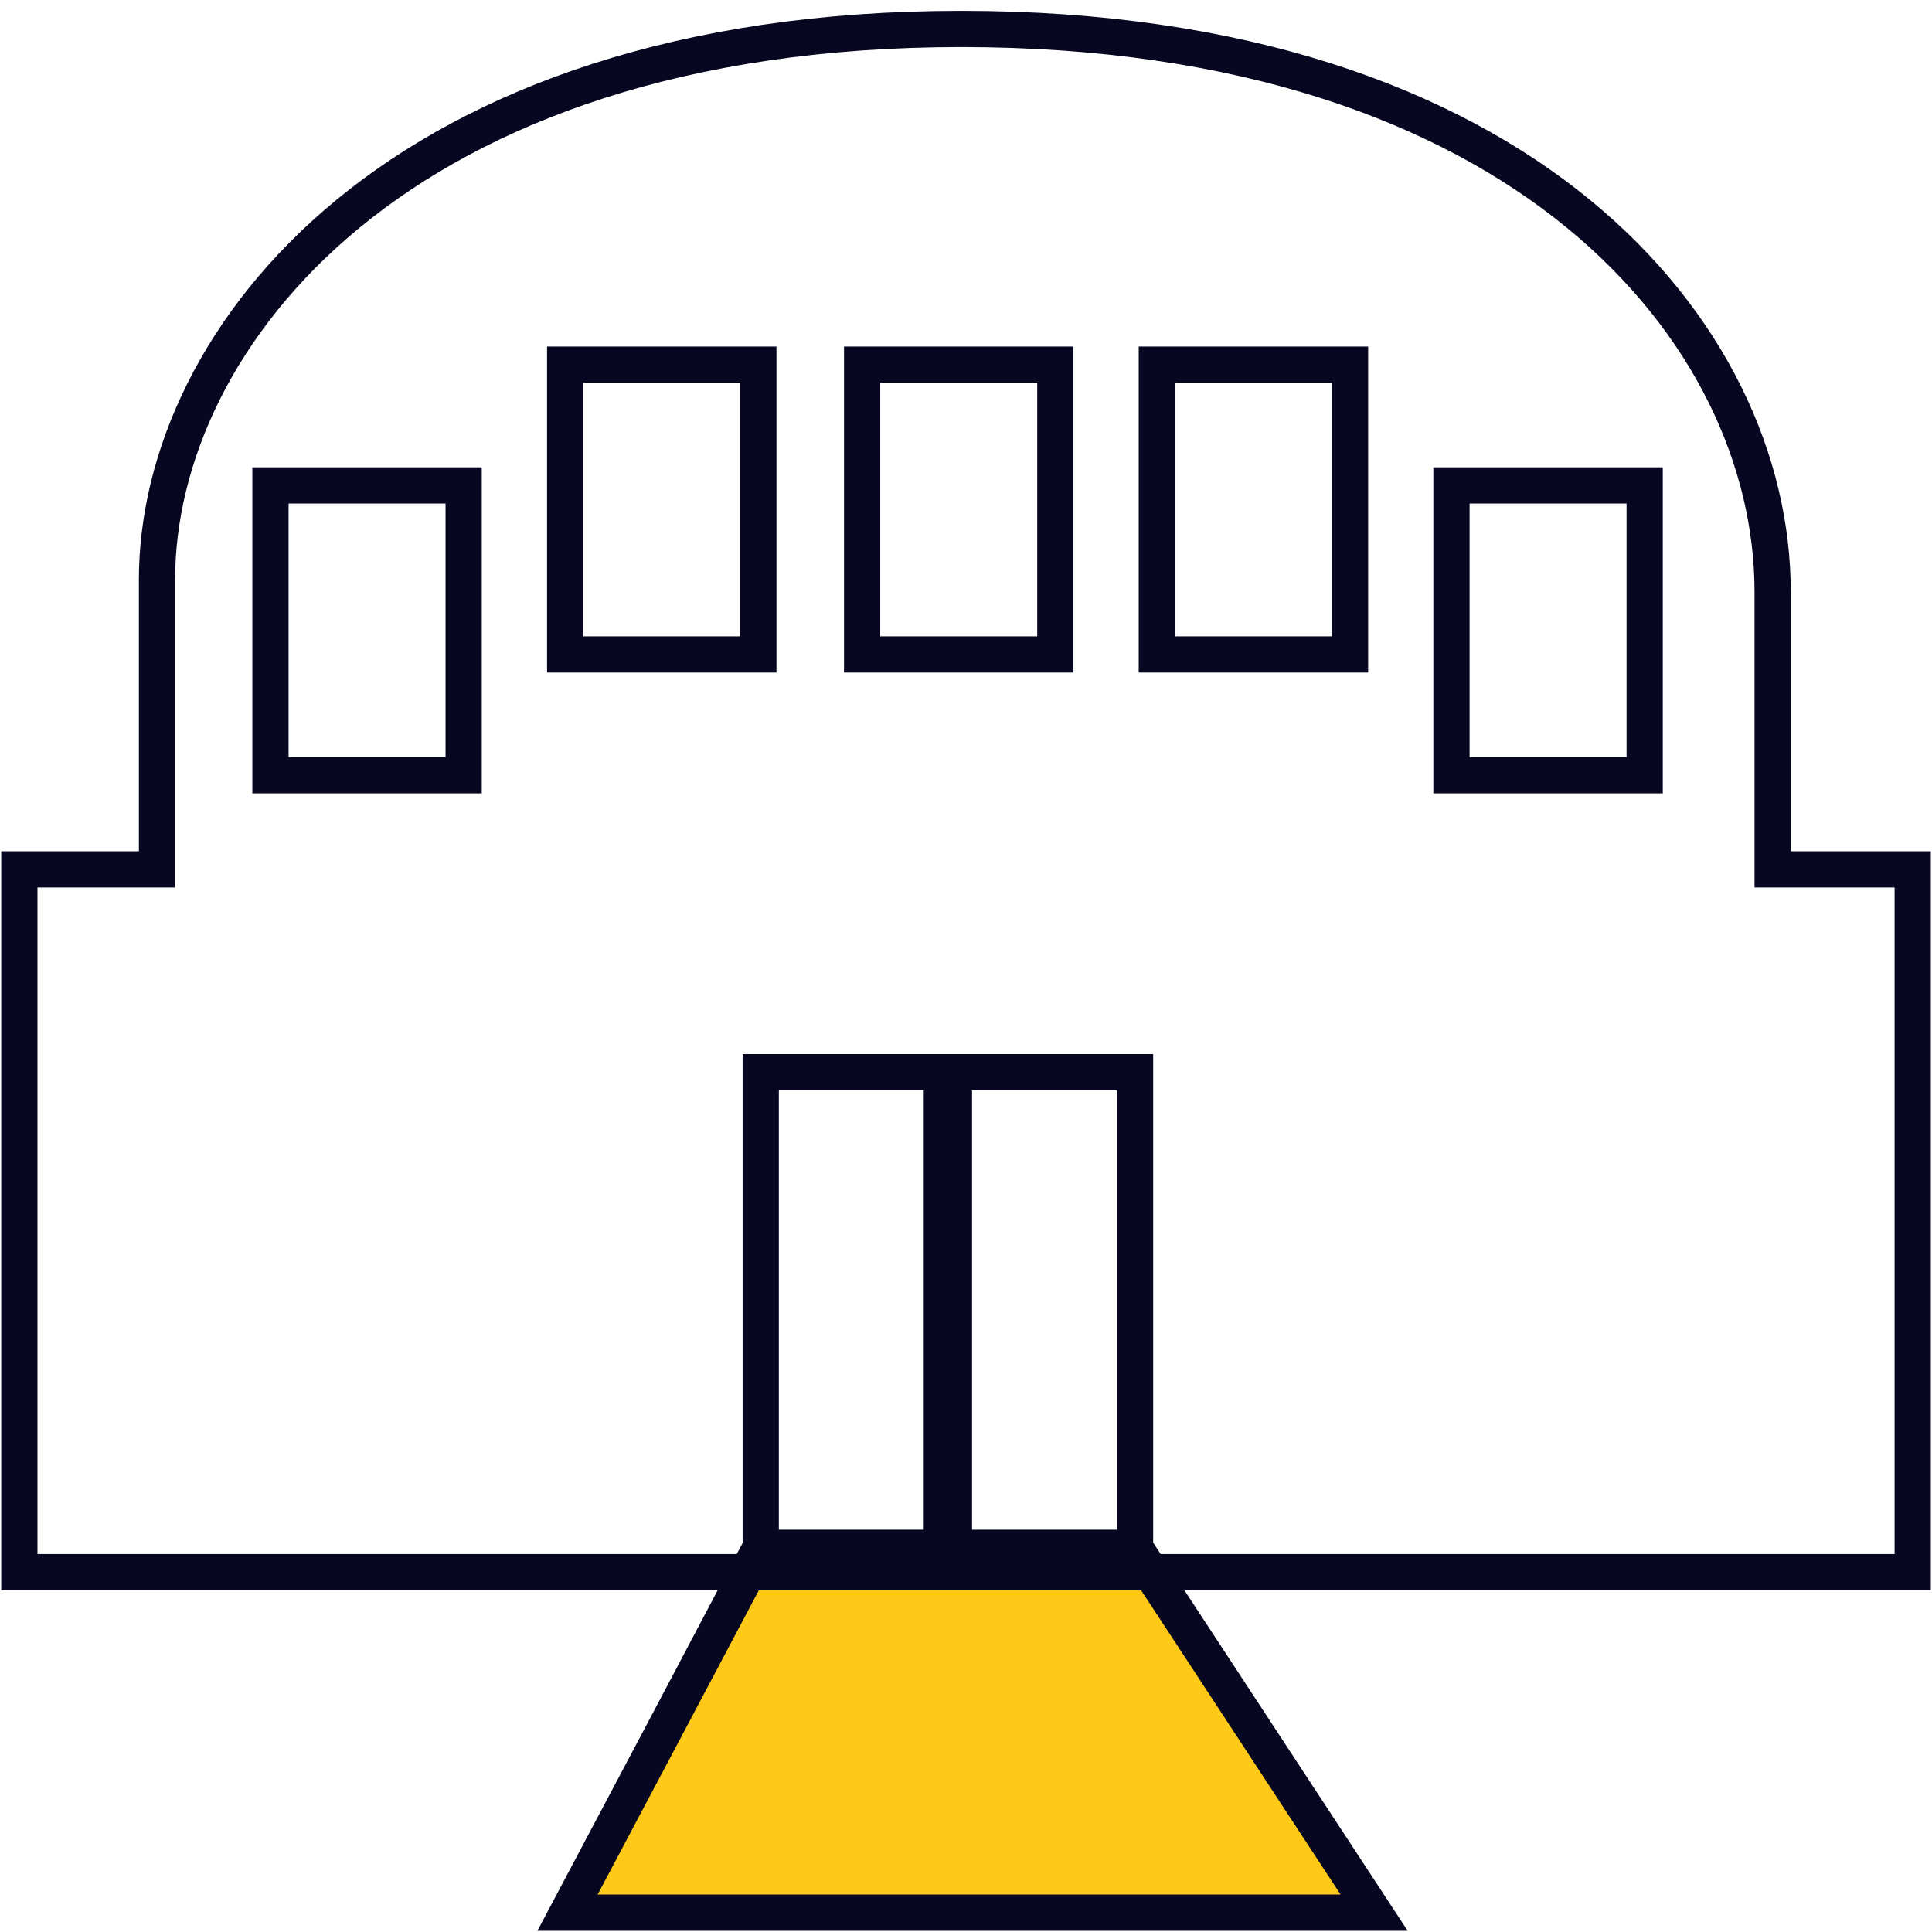 <svg width="80" height="80" viewBox="0 0 80 80" fill="none" xmlns="http://www.w3.org/2000/svg">
<path d="M47 44.398H39V64.098H47V44.398Z" stroke="#070721" stroke-width="1.5"/>
<path d="M39.5 44.398H31.5V64.098H39.5V44.398Z" stroke="#070721" stroke-width="1.5"/>
<path d="M68.102 20.1H60.102V32.1H68.102V20.1Z" stroke="#070721" stroke-width="1.5"/>
<path d="M55.902 15.1H47.902V27.1H55.902V15.1Z" stroke="#070721" stroke-width="1.5"/>
<path d="M43.699 15.1H35.699V27.1H43.699V15.1Z" stroke="#070721" stroke-width="1.5"/>
<path d="M31.402 15.1H23.402V27.1H31.402V15.1Z" stroke="#070721" stroke-width="1.5"/>
<path d="M19.199 20.1H11.199V32.1H19.199V20.1Z" stroke="#070721" stroke-width="1.5"/>
<path d="M31.5 64.1H47L56.9 79.2H23.5C23.5 79.2 31.4 64.3 31.5 64.1Z" fill="#FFC917" stroke="#070721" stroke-width="1.5"/>
<path d="M79.201 35.999V65.099H0.801V35.999H6.501C6.501 35.999 6.501 33.999 6.501 23.999C6.501 13.999 16.501 1.199 39.801 1.199C63.101 1.199 73.401 13.799 73.401 24.499C73.401 35.199 73.401 35.999 73.401 35.999H79.201Z" stroke="#070721" stroke-width="1.5"/>
</svg>
